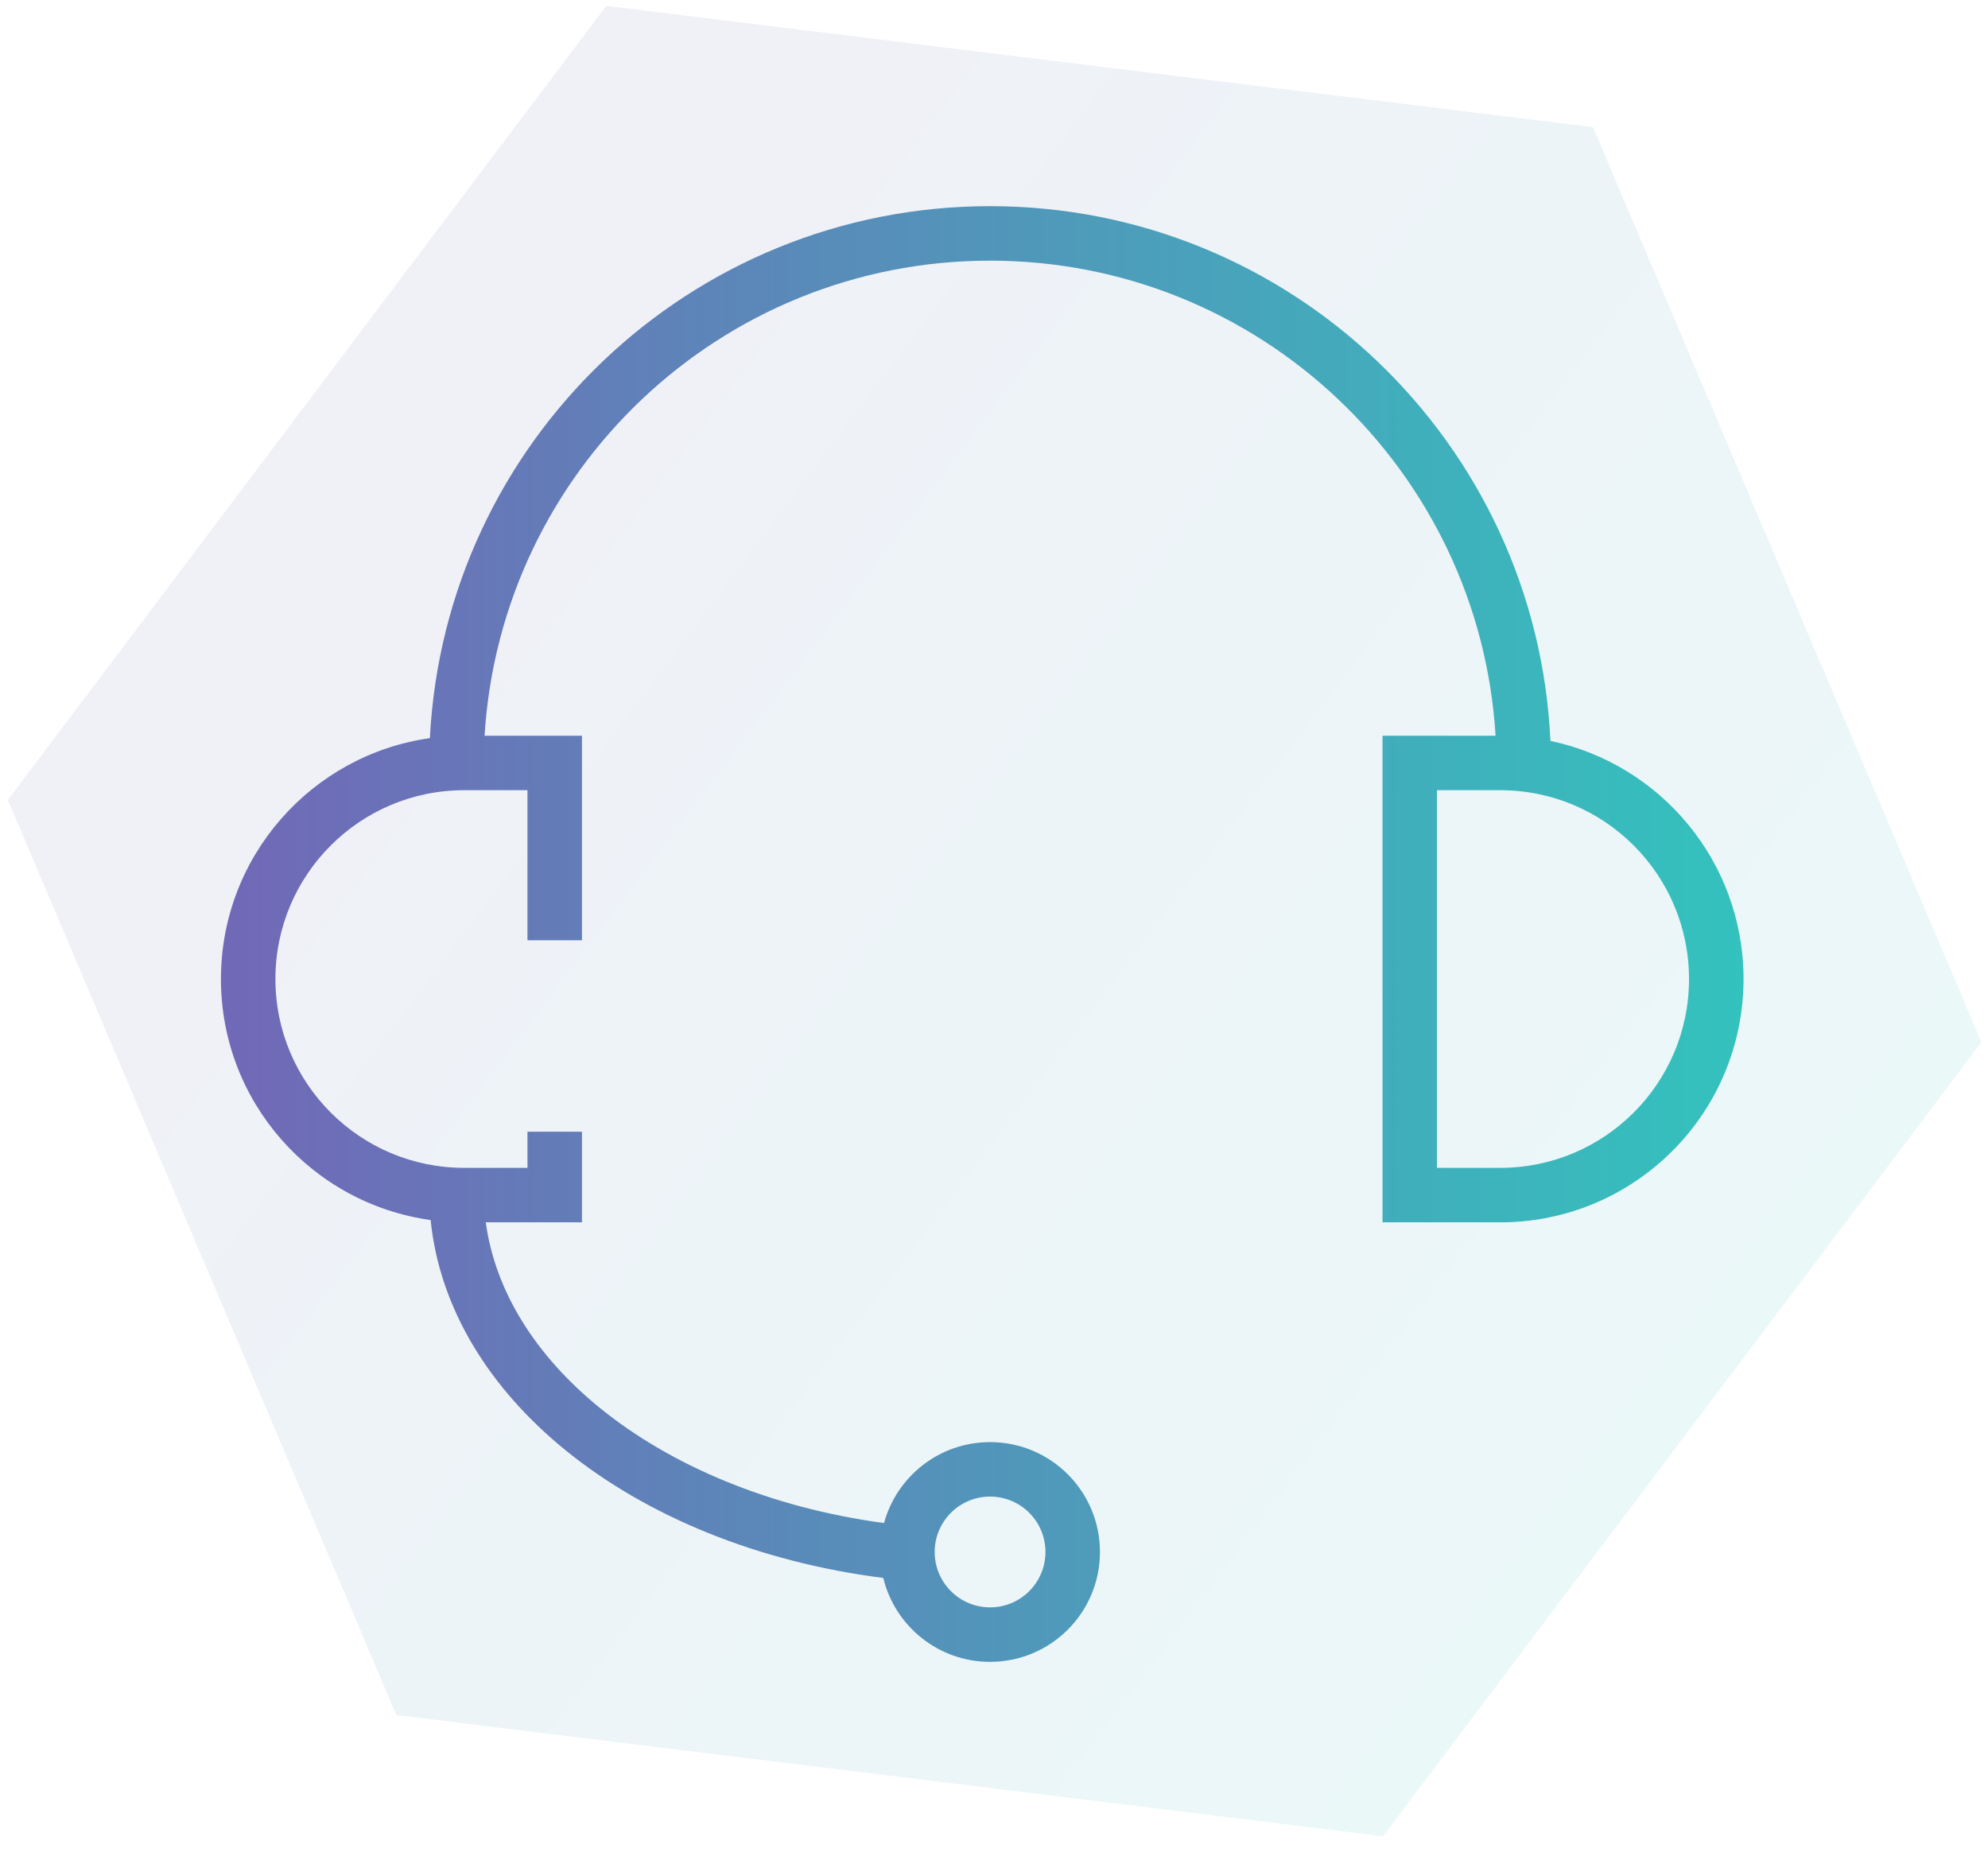 <svg width="80" height="75" viewBox="0 0 80 75" fill="none" xmlns="http://www.w3.org/2000/svg">
<g clip-path="url(#clip0)">
<path opacity="0.1" d="M64.103 5.114L79.735 41.941L55.658 73.892L15.949 69.016L0.317 32.189L24.394 0.238L64.103 5.114Z" fill="url(#paint0_linear)"/>
<path fill-rule="evenodd" clip-rule="evenodd" d="M39.842 10.489C29.011 10.489 20.153 18.939 19.5 29.606H23.419V37.837H21.226V31.798H18.681C14.485 31.798 11.083 35.2 11.083 39.397C11.083 43.593 14.485 46.995 18.681 46.995H21.226V45.541H23.419V49.187H19.548C19.927 51.963 21.548 54.549 24.139 56.655C26.997 58.978 30.988 60.669 35.575 61.288C36.086 59.411 37.803 58.031 39.842 58.031C42.284 58.031 44.264 60.01 44.264 62.452C44.264 64.894 42.284 66.874 39.842 66.874C37.76 66.874 36.013 65.434 35.544 63.496C30.509 62.86 26.027 61.015 22.756 58.357C19.726 55.894 17.694 52.689 17.329 49.095C12.562 48.436 8.891 44.345 8.891 39.397C8.891 34.459 12.546 30.374 17.299 29.703C17.906 17.778 27.767 8.296 39.842 8.296C51.955 8.296 61.84 17.837 62.391 29.814C66.829 30.745 70.162 34.682 70.162 39.397C70.162 44.804 65.779 49.187 60.371 49.187H55.634V29.606H60.184C59.532 18.939 50.674 10.489 39.842 10.489ZM60.371 31.798H57.826V46.995H60.371C64.568 46.995 67.969 43.593 67.969 39.397C67.969 35.2 64.568 31.798 60.371 31.798ZM39.842 64.681C41.073 64.681 42.071 63.683 42.071 62.452C42.071 61.221 41.073 60.223 39.842 60.223C38.611 60.223 37.613 61.221 37.613 62.452C37.613 63.683 38.611 64.681 39.842 64.681Z" fill="url(#paint1_linear)"/>
</g>
<defs>
<linearGradient id="paint0_linear" x1="8.075" y1="12.988" x2="71.977" y2="61.142" gradientUnits="userSpaceOnUse">
<stop stop-color="#7168B7"/>
<stop offset="1" stop-color="#33C2BD"/>
</linearGradient>
<linearGradient id="paint1_linear" x1="8.891" y1="37.585" x2="70.162" y2="37.585" gradientUnits="userSpaceOnUse">
<stop stop-color="#7168B7"/>
<stop offset="1" stop-color="#33C2BD"/>
</linearGradient>
<clipPath id="clip0">
<rect width="80" height="74.074" fill="white"/>
</clipPath>
</defs>
</svg>
